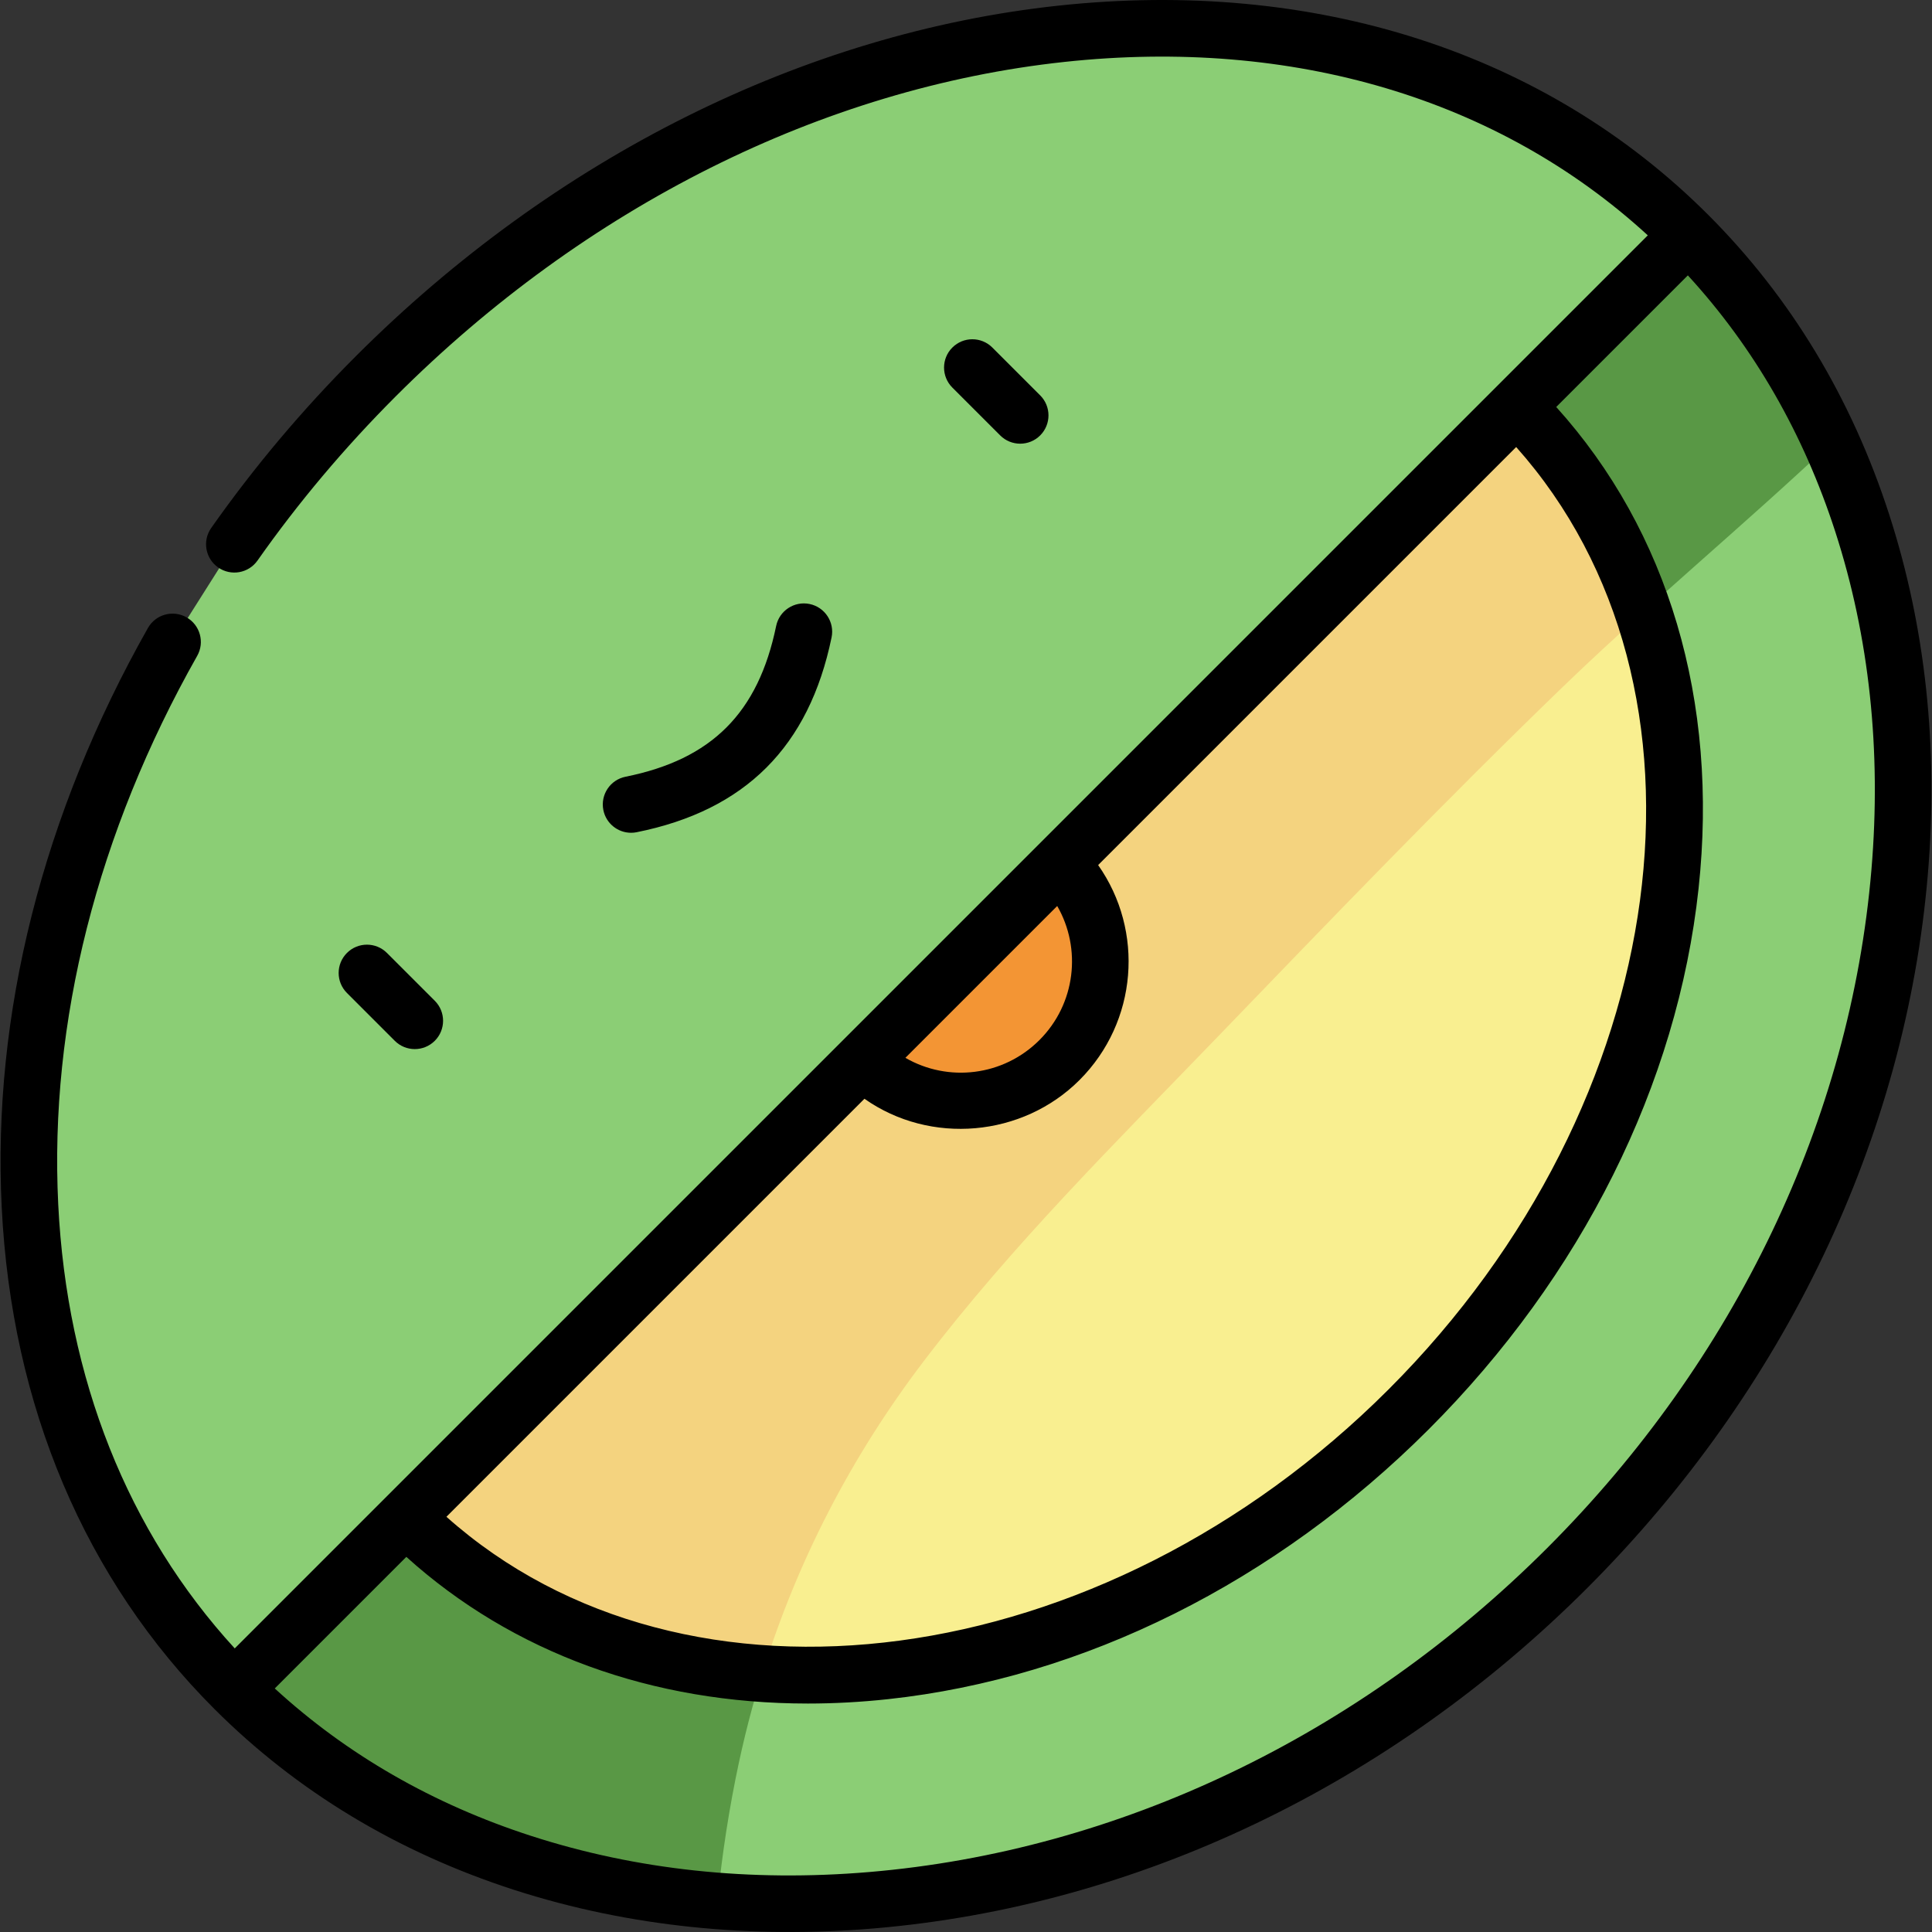 <svg width="512" height="512" viewBox="0 0 512 512" fill="none" xmlns="http://www.w3.org/2000/svg">
<rect x="0" y="0" width="512" height="512" fill="#333333" stroke="none"/>
<g clip-path="url(#clip0_7081_9449)">
<path d="M447.405 62.258C533.108 147.96 521.754 309.117 415.353 415.518C308.952 521.919 147.796 533.272 62.094 447.57L226.992 226.786L447.405 62.258Z" fill="#8BCE75"/>
<path d="M195.801 467.18C204.148 428.192 220.639 392.484 244.756 360.785C268.235 329.923 295.848 302.613 322.712 274.751C352.853 243.492 382.953 212.175 414.192 182.003C437.215 159.767 462.003 139.326 485.294 117.36C476.044 96.925 463.421 78.273 447.405 62.258L226.992 226.785L62.094 447.57C95.758 481.235 141.067 499.915 190.125 503.751C191.346 491.506 193.205 479.304 195.801 467.18Z" fill="#599845"/>
<path d="M401.955 107.709C467.438 173.192 454.616 292.182 373.318 373.48C292.02 454.778 173.029 467.6 107.547 402.117L226.994 227.488L401.955 107.709Z" fill="#F9EF90"/>
<path d="M244.757 360.784C268.237 329.921 295.849 302.611 322.713 274.749C352.854 243.49 382.955 212.173 414.193 182.002C421.16 175.274 428.29 168.714 435.49 162.224C428.64 141.848 417.512 123.266 401.955 107.709L226.993 227.489L107.547 402.118C132.816 427.387 166.055 440.984 202.019 443.498C211.293 413.646 225.613 385.947 244.757 360.784Z" fill="#F4D37F"/>
<path d="M254.632 291.755C275.045 291.755 291.593 275.207 291.593 254.794C291.593 234.382 275.045 217.834 254.632 217.834C234.22 217.834 217.672 234.382 217.672 254.794C217.672 275.207 234.22 291.755 254.632 291.755Z" fill="#F39534"/>
<path d="M62.109 144.235C73.011 128.723 85.51 113.797 99.573 99.734C205.975 -6.668 361.705 -23.447 447.406 62.254L62.094 447.567C-5.898 379.574 -8.864 266.667 45.731 170.122L62.109 144.235Z" fill="#8BCE75"/>
<path d="M500.653 136.339C490.675 105.497 474.545 78.788 452.711 56.954L452.71 56.953L452.709 56.952C409.623 13.866 348.454 -5.827 280.447 1.499C213.055 8.761 146.936 41.764 94.269 94.431C80.15 108.551 67.265 123.856 55.972 139.922C53.59 143.31 54.407 147.988 57.795 150.37C61.183 152.752 65.861 151.936 68.243 148.547C79.04 133.186 91.365 118.548 104.876 105.036C155.13 54.782 218.053 23.308 282.055 16.412C342.625 9.886 397.215 26.175 436.684 62.369L62.209 436.844C33.857 405.894 17.72 365.381 15.432 319.181C13.041 270.912 25.777 220.644 52.257 173.813C54.296 170.207 53.026 165.631 49.42 163.594C45.817 161.555 41.239 162.825 39.201 166.429C11.32 215.736 -2.08 268.813 0.451 319.922C3.061 372.65 22.544 418.622 56.789 452.87L56.79 452.871L56.791 452.872C78.626 474.706 105.335 490.836 136.177 500.813C166.873 510.745 199.506 513.761 231.593 511.054C301.198 505.18 368.343 473.135 420.659 420.819C472.973 368.503 505.019 301.359 510.893 231.754C513.725 198.196 510.28 166.093 500.653 136.339ZM275.466 275.627C265.853 285.239 251.243 286.872 239.937 280.334L280.172 240.099C286.696 251.405 285.054 266.039 275.466 275.627ZM146.015 374.256L229.089 291.182C246.555 303.496 270.977 301.326 286.072 286.232C301.509 270.794 303.292 246.685 291.019 229.253L401.804 118.469C458.327 181.952 444.035 292.159 368.016 368.177C291.999 444.197 181.793 458.486 118.307 401.964L146.015 374.256ZM495.947 230.495C490.372 296.575 459.867 360.4 410.053 410.214C360.24 460.028 296.412 490.533 230.333 496.109C198.771 498.772 168.644 495.554 140.794 486.544C114.743 478.115 91.911 464.982 72.816 447.457L107.685 412.587C135.851 438.002 172.86 451.456 214.096 451.456C221.053 451.456 228.133 451.073 235.308 450.3C287.202 444.708 338.099 419.31 378.624 378.785C419.149 338.26 444.547 287.362 450.138 235.468C455.494 185.766 442.12 140.772 412.418 107.855L447.296 72.978C464.822 92.073 477.955 114.905 486.384 140.956C495.392 168.805 498.61 198.931 495.947 230.495Z" fill="black"/>
<path d="M109.921 278.02C111.84 278.02 113.76 277.288 115.225 275.823C118.153 272.894 118.153 268.145 115.224 265.217L102.548 252.543C99.62 249.613 94.871 249.614 91.943 252.543C89.014 255.472 89.014 260.22 91.944 263.148L104.619 275.823C106.082 277.288 108.002 278.02 109.921 278.02Z" fill="black"/>
<path d="M270.358 117.582C272.277 117.582 274.197 116.85 275.662 115.385C278.591 112.456 278.591 107.708 275.661 104.78L262.986 92.105C260.058 89.175 255.309 89.176 252.38 92.105C249.451 95.034 249.451 99.783 252.381 102.711L265.057 115.385C266.52 116.85 268.439 117.582 270.358 117.582Z" fill="black"/>
<path d="M167.24 220.695C167.729 220.695 168.226 220.647 168.724 220.547C197.506 214.766 214.402 197.88 220.376 168.924C221.214 164.867 218.605 160.901 214.548 160.064C210.495 159.23 206.525 161.836 205.688 165.892C200.933 188.93 188.623 201.251 165.771 205.842C161.709 206.656 159.079 210.61 159.894 214.671C160.61 218.233 163.741 220.695 167.24 220.695Z" fill="black"/>
</g>
<defs>
<clipPath id="clip0_7081_9449">
<rect width="512" height="512" fill="white"/>
</clipPath>
</defs>
</svg>
